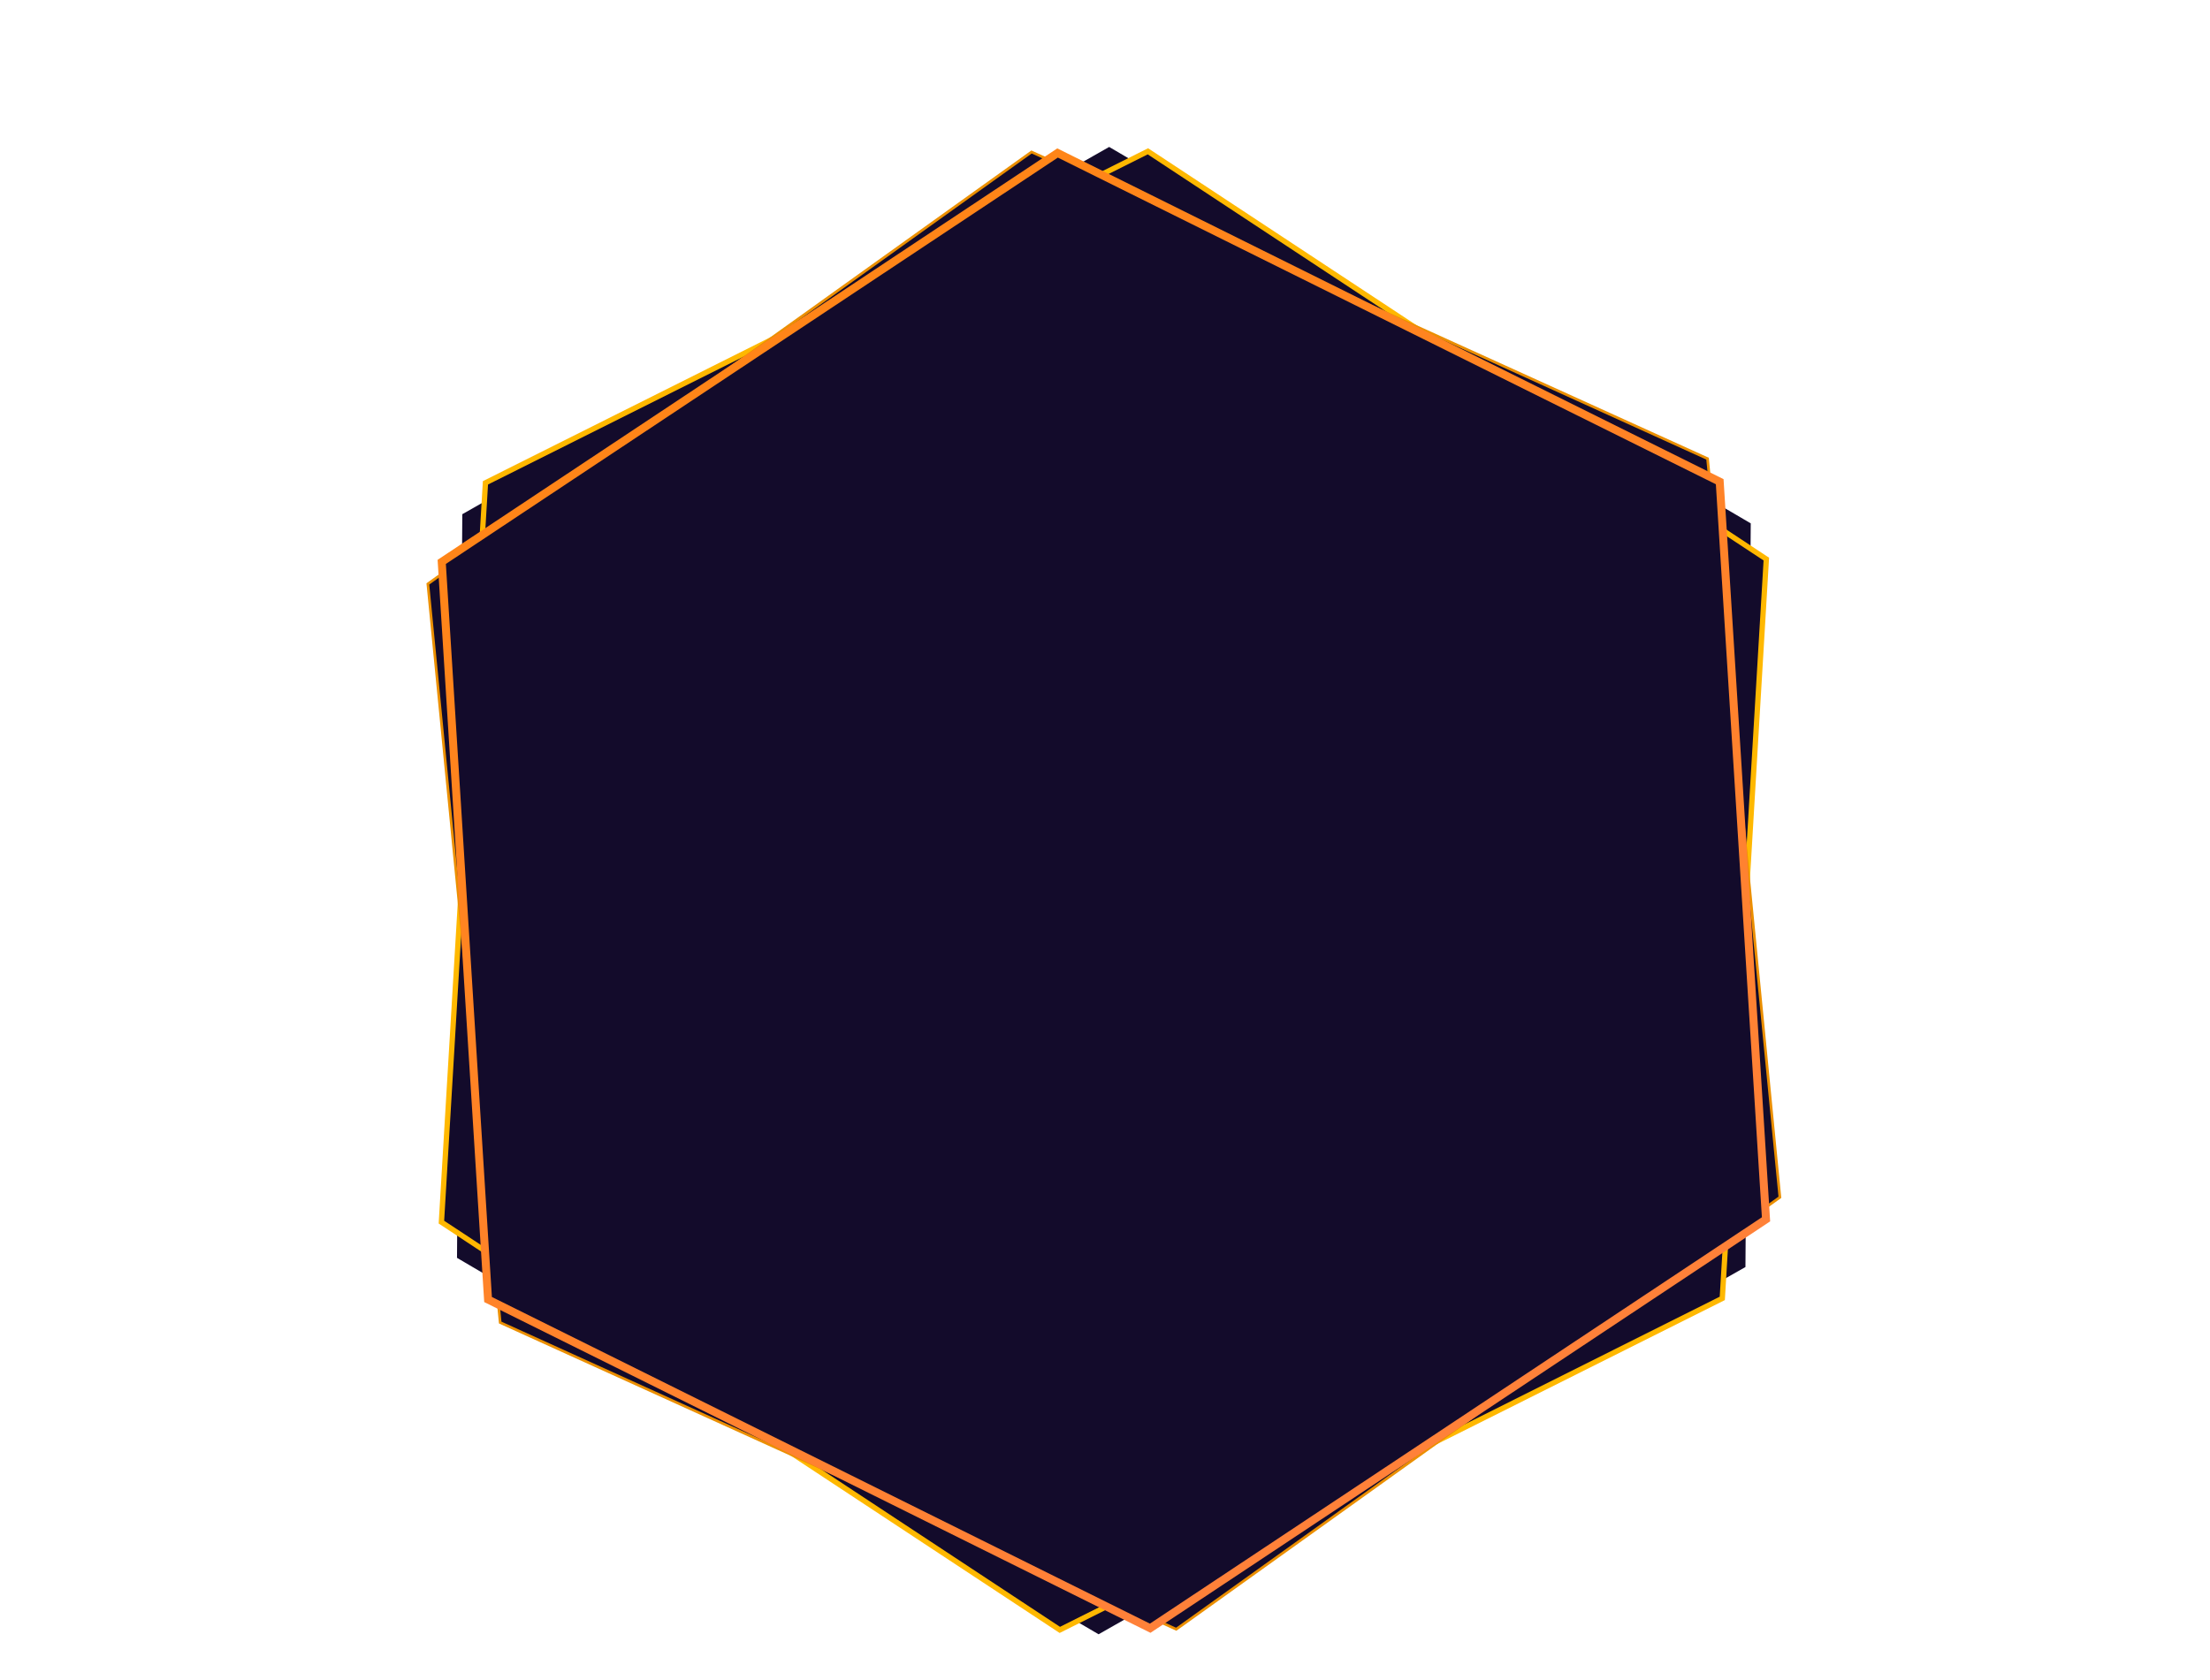 <svg xmlns="http://www.w3.org/2000/svg" width="830" height="631" viewBox="0 0 830 631" fill="none">
<path d="M416.542 58.665L654.506 198.323L652.541 474.235L412.612 610.489L174.648 470.831L176.613 194.92L416.542 58.665Z" stroke="#130b2b" stroke-width="6" fill="#130b2b"/>
<path d="M431.116 56.841L663.373 210.033L646.833 487.769L398.037 612.313L165.78 459.122L182.32 181.385L431.116 56.841Z" stroke="#ffb800" stroke-width="2" fill="#130b2b"/>
<path d="M387.409 57.098L641.297 172.309L668.464 449.788L441.745 612.056L187.857 496.844L160.689 219.365L387.409 57.098Z" stroke="#eb8f00" fill="#130b2b"/>
<path d="M397.182 57.472L645.86 180.96L663.255 458.065L431.972 611.683L183.294 488.194L165.899 211.089L397.182 57.472Z" stroke="url(#paint0_linear_79_255)" stroke-width="3" fill="#130b2b"/>
<defs fill="#130b2b">
<linearGradient id="paint0_linear_79_255" x1="274.573" y1="138.134" x2="519.736" y2="552.814" gradientUnits="userSpaceOnUse" fill="#130b2b">
<stop stop-color="#ff8518" fill="#130b2b"/>
<stop offset="1" stop-color="#FF8139" fill="#130b2b"/>
</linearGradient>
</defs>
</svg>